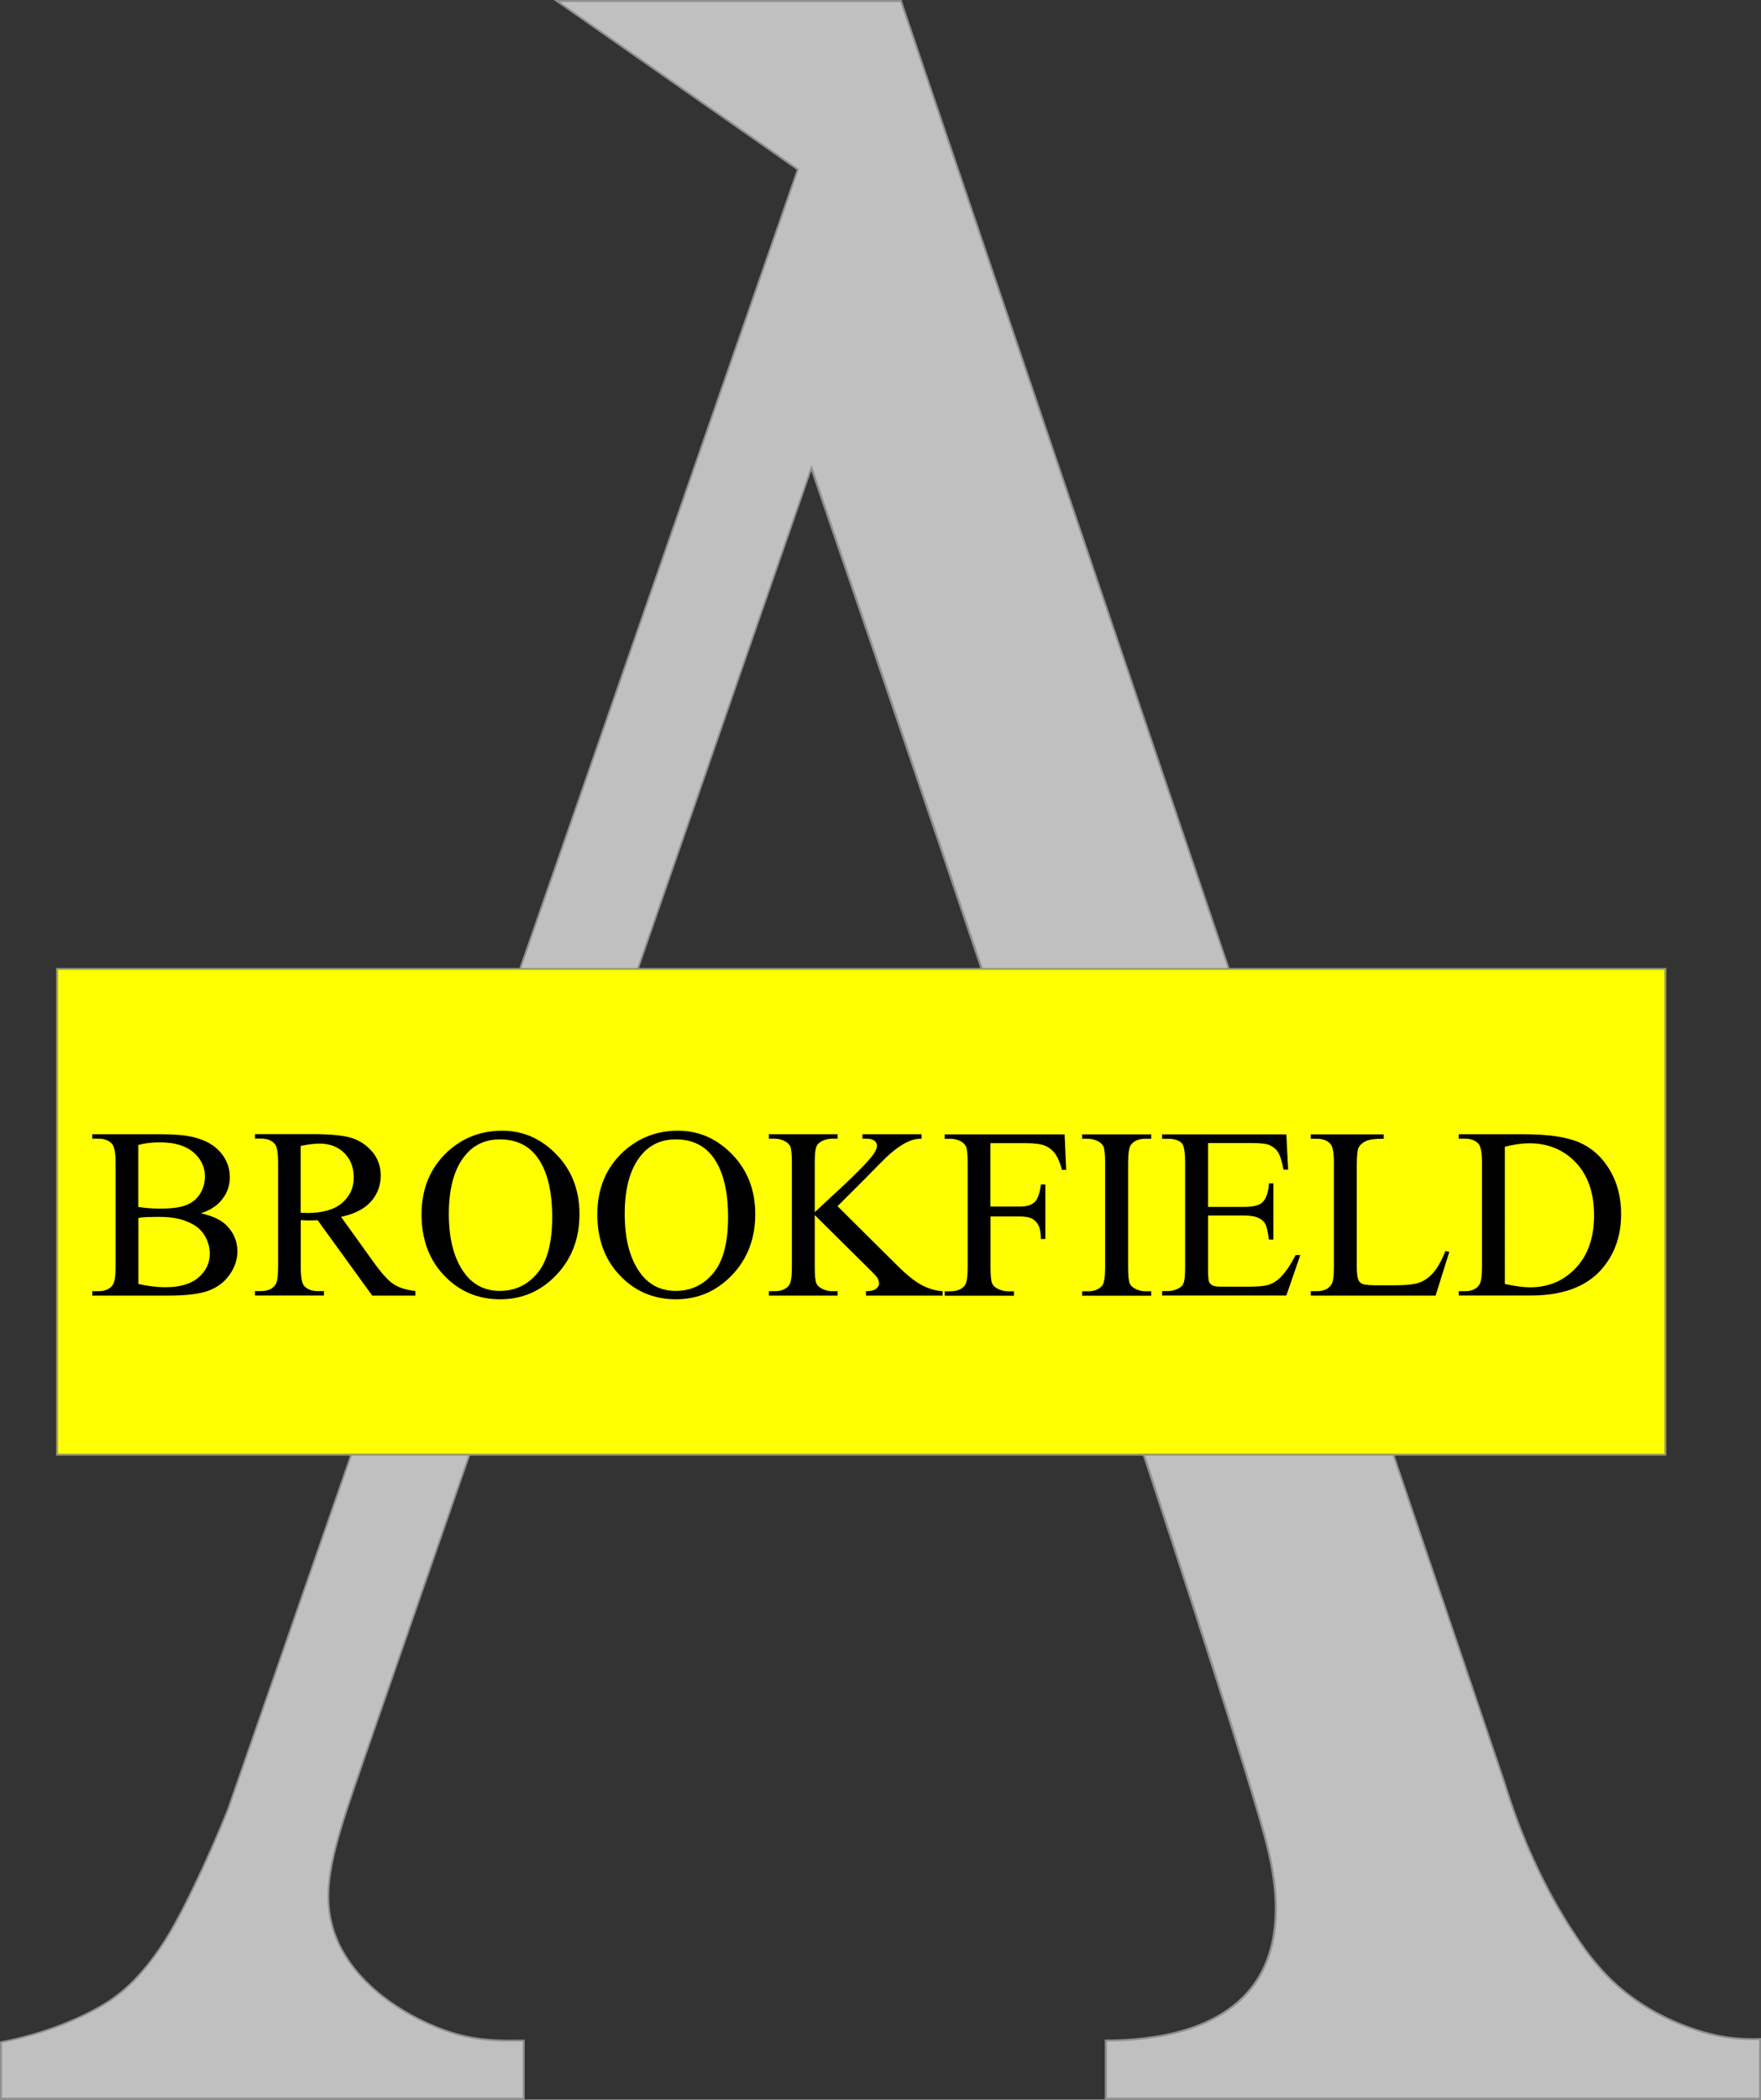<?xml version="1.0" encoding="utf-8"?>
<!-- Generator: Adobe Illustrator 27.2.0, SVG Export Plug-In . SVG Version: 6.00 Build 0)  -->
<svg version="1.1" id="Layer_1" xmlns="http://www.w3.org/2000/svg" xmlns:xlink="http://www.w3.org/1999/xlink" x="0px" y="0px"
	 viewBox="0 0 1678.1 2000" style="enable-background:new 0 0 1678.1 2000;" xml:space="preserve">
<rect x="0" y="0" width="1678.1" height="2000" fill="#333333" stroke="none"/>
<g>
	<g>
		<g>
			<path style="fill:#C0C0C0;" d="M530.7,0.9h327.9l575.3,1697.8c20.2,65.9,46,112,64,139.8c19.2,29.6,35,46.8,53.3,61
				c8.5,6.5,27.4,20,54.5,30.2c11,4.1,30.7,11.3,57.5,12.4c5.8,0.2,10.6,0.1,14.1,0v56.9h-623.4v-55.4c36.6,0,106.2-5.5,141-53
				c34.7-47.4,18.2-113.8,9.2-146.3c-30.6-110.9-196-614-430.7-1298.5C631.4,855,489.5,1264.3,347.6,1673.5
				c-0.2,0.5-0.6,1.7-1.1,3.2c-25.6,74.2-39.8,115.1-30.9,153.6c13.3,57.5,74,93.5,116.4,106.3c27.4,8.3,50.8,7.1,67.1,7
				c0,18.5,0,36.9,0,55.4H0.9v-53.9c34-6.6,59.6-16.6,76.5-24.6c18.7-8.8,28.7-15.8,34.7-20.4c9.1-7,18.8-16.1,30.8-31.4
				c11.6-14.8,22.7-31.9,42.1-72.1c8.8-18.3,20-42.8,32-72.4c181.1-521,362.2-1041.9,543.3-1562.9L530.7,0.9z"/>
		</g>
		<g>
			<path style="fill:#909090;" d="M1678.1,2000h-625.3v-57.3h0.9c46.4,0,108.5-9.2,140.2-52.6c35.7-48.8,16.3-119.1,9-145.5
				c-29.1-105.4-189.6-595.2-429.8-1295.9l-426,1228.7c-25.5,73.9-39.5,114.5-30.7,152.8c13.8,59.9,79.3,94.6,115.8,105.6
				c24.5,7.4,46.1,7.2,61.8,7c1.8,0,3.4,0,5.1,0l0.9,0v57.3H0v-55.6l0.8-0.1c27.1-5.2,52.8-13.5,76.3-24.5
				c18.7-8.8,28.6-15.8,34.5-20.3c10.7-8.3,20.2-17.9,30.6-31.2c11.6-14.8,22.7-32,42-72c11.3-23.5,22.1-47.9,32-72.4l543-1562.2
				L527.7,0h331.5l0.2,0.6l575.3,1697.8c15.8,51.6,37.3,98.5,63.9,139.6c18.2,28.1,33.6,45.7,53.1,60.8
				c16.1,12.4,34.8,22.8,54.3,30.1c9.8,3.7,30.1,11.3,57.2,12.4c4.7,0.2,9.4,0.2,14,0l1,0V2000z M1054.7,1998.1h621.6v-55
				c-4.4,0.2-8.8,0.1-13.2,0c-27.4-1.1-47.9-8.8-57.8-12.5c-19.6-7.3-38.5-17.8-54.7-30.4c-19.7-15.2-35.2-33-53.5-61.3
				c-26.7-41.2-48.3-88.3-64.1-140.1L857.9,1.9H533.6l227.7,159.1l-0.2,0.7L217.8,1724.5c-9.9,24.6-20.7,49-32,72.5
				c-19.3,40.1-30.5,57.4-42.2,72.3c-10.5,13.4-20.1,23.2-31,31.6c-5.9,4.6-16,11.7-34.8,20.5c-23.4,11-49,19.2-76,24.5v52.2h496.3
				v-53.5c-1.3,0-2.7,0-4.1,0c-15.8,0.2-37.5,0.4-62.3-7.1c-36.9-11.2-103-46.3-117-107c-8.9-38.7,5.2-79.6,30.8-153.8l1.3-3.6
				L773.3,443l0.9,2.5c240.8,702.1,401.6,1193,430.7,1298.6c7.4,26.7,26.9,97.6-9.3,147.1c-32,43.8-94.1,53.2-140.8,53.4V1998.1z"/>
		</g>
	</g>
	<g>
		<g>
			<g>
				<rect x="54.4" y="922.9" style="fill:#FFFF00;" width="1532.6" height="462.6"/>
			</g>
			<g>
				<path style="fill:#9A9A6A;" d="M1586,923.8v460.8H55.3V923.8H1586 M1587.9,922H53.5v464.5h1534.4V922L1587.9,922z"/>
			</g>
		</g>
		<g>
			<path d="M191.3,1155.7c10.7,2.3,18.6,5.9,23.9,10.9c7.3,7,11,15.4,11,25.5c0,7.6-2.4,14.9-7.3,21.9c-4.8,7-11.5,12.1-19.9,15.3
				c-8.4,3.2-21.3,4.8-38.6,4.8H87.9v-4.2h5.8c6.4,0,11-2,13.8-6.1c1.7-2.6,2.6-8.3,2.6-16.9v-99.3c0-9.5-1.1-15.5-3.3-18
				c-2.9-3.3-7.3-5-13.1-5h-5.8v-4.2h66.4c12.4,0,22.3,0.9,29.8,2.7c11.3,2.7,20,7.5,25.9,14.4c6,6.9,9,14.9,9,23.8
				c0,7.7-2.3,14.6-7,20.7C207.3,1148.3,200.4,1152.8,191.3,1155.7z M131.9,1149.6c2.8,0.5,6,0.9,9.6,1.2c3.6,0.3,7.5,0.4,11.8,0.4
				c11,0,19.3-1.2,24.9-3.6c5.6-2.4,9.8-6,12.7-10.9c2.9-4.9,4.4-10.3,4.4-16.1c0-9-3.7-16.7-11-23c-7.3-6.3-18-9.5-32.1-9.5
				c-7.6,0-14.4,0.8-20.4,2.5V1149.6z M131.9,1223c8.8,2,17.4,3.1,25.9,3.1c13.7,0,24.1-3.1,31.3-9.2c7.2-6.2,10.8-13.8,10.8-22.8
				c0-6-1.6-11.7-4.9-17.2c-3.2-5.5-8.5-9.9-15.9-13c-7.3-3.2-16.4-4.8-27.2-4.8c-4.7,0-8.7,0.1-12,0.2c-3.3,0.1-6,0.4-8,0.8V1223z"
				/>
			<path d="M395.7,1234.1h-41l-52-71.8c-3.9,0.2-7,0.2-9.4,0.2c-1,0-2,0-3.2-0.1s-2.3-0.1-3.5-0.2v44.6c0,9.7,1.1,15.7,3.2,18
				c2.9,3.3,7.2,5,12.9,5h6v4.2h-65.8v-4.2h5.8c6.5,0,11.1-2.1,13.9-6.3c1.6-2.3,2.4-7.9,2.4-16.7v-99.3c0-9.7-1.1-15.7-3.2-18
				c-2.9-3.3-7.3-5-13.1-5h-5.8v-4.2h56c16.3,0,28.3,1.2,36.1,3.6c7.7,2.4,14.3,6.8,19.7,13.1c5.4,6.4,8.1,14,8.1,22.8
				c0,9.4-3.1,17.6-9.2,24.6c-6.2,7-15.7,11.9-28.6,14.7l31.7,44.1c7.3,10.1,13.5,16.9,18.7,20.2c5.2,3.3,12,5.4,20.4,6.3V1234.1z
				 M286.5,1155.2c1.4,0,2.7,0,3.7,0.1c1.1,0,1.9,0.1,2.6,0.1c14.7,0,25.7-3.2,33.1-9.5c7.4-6.3,11.2-14.4,11.2-24.2
				c0-9.6-3-17.4-9-23.4c-6-6-13.9-9-23.8-9c-4.4,0-10.3,0.7-17.8,2.2V1155.2z"/>
			<path d="M478.5,1077c19.9,0,37.2,7.6,51.8,22.7c14.6,15.1,21.9,34,21.9,56.7c0,23.3-7.4,42.7-22.1,58.1
				c-14.7,15.4-32.5,23.1-53.5,23.1c-21.1,0-38.9-7.5-53.3-22.6c-14.4-15-21.6-34.5-21.6-58.4c0-24.4,8.3-44.3,24.9-59.7
				C441.1,1083.7,458.4,1077,478.5,1077z M476.3,1085.3c-13.8,0-24.8,5.1-33.1,15.3c-10.4,12.7-15.5,31.3-15.5,55.7
				c0,25.1,5.4,44.4,16.1,57.9c8.2,10.3,19.1,15.4,32.6,15.4c14.4,0,26.3-5.6,35.7-16.9c9.4-11.3,14.1-29,14.1-53.3
				c0-26.3-5.2-45.9-15.5-58.8C502.5,1090.4,491,1085.3,476.3,1085.3z"/>
			<path d="M646,1077c19.9,0,37.2,7.6,51.8,22.7c14.6,15.1,21.9,34,21.9,56.7c0,23.3-7.4,42.7-22.1,58.1
				c-14.7,15.4-32.5,23.1-53.5,23.1c-21.1,0-38.9-7.5-53.3-22.6c-14.4-15-21.6-34.5-21.6-58.4c0-24.4,8.3-44.3,24.9-59.7
				C608.7,1083.7,626,1077,646,1077z M643.9,1085.3c-13.8,0-24.8,5.1-33.1,15.3c-10.4,12.7-15.5,31.3-15.5,55.7
				c0,25.1,5.4,44.4,16.1,57.9c8.2,10.3,19.1,15.4,32.6,15.4c14.4,0,26.3-5.6,35.7-16.9c9.4-11.3,14.1-29,14.1-53.3
				c0-26.3-5.2-45.9-15.5-58.8C670,1090.4,658.6,1085.3,643.9,1085.3z"/>
			<path d="M798.1,1148.9l56.7,56.3c9.3,9.3,17.2,15.6,23.8,19c6.6,3.4,13.1,5.3,19.7,5.7v4.2h-73.1v-4.2c4.4,0,7.5-0.7,9.5-2.2
				c1.9-1.5,2.9-3.1,2.9-4.9s-0.4-3.4-1.1-4.9c-0.7-1.4-3.1-4.1-7.1-8l-53-52.5v49.5c0,7.8,0.5,12.9,1.5,15.4
				c0.8,1.9,2.3,3.5,4.8,4.9c3.2,1.8,6.7,2.7,10.3,2.7h5.2v4.2h-65.5v-4.2h5.4c6.3,0,10.9-1.9,13.8-5.6c1.8-2.4,2.7-8.2,2.7-17.4
				v-99.3c0-7.8-0.5-13-1.5-15.5c-0.8-1.8-2.3-3.4-4.6-4.8c-3.3-1.8-6.8-2.7-10.4-2.7h-5.4v-4.2h65.5v4.2h-5.2
				c-3.6,0-7,0.9-10.3,2.6c-2.3,1.2-4,3-4.9,5.4c-0.9,2.4-1.4,7.4-1.4,15v47c1.5-1.4,6.7-6.2,15.5-14.4c22.4-20.5,36-34.3,40.7-41.1
				c2-3,3.1-5.7,3.1-7.9c0-1.7-0.8-3.3-2.4-4.6c-1.6-1.3-4.3-2-8-2h-3.5v-4.2h56.4v4.2c-3.3,0.1-6.3,0.5-9.1,1.4
				c-2.7,0.8-6,2.4-10,4.8c-3.9,2.4-8.8,6.2-14.5,11.5c-1.7,1.5-9.3,9.3-23,23.2L798.1,1148.9z"/>
			<path d="M943.8,1088.9v60.4h28c6.4,0,11.1-1.4,14.1-4.3c3-2.8,5-8.4,6-16.8h4.2v52h-4.2c-0.1-6-0.9-10.4-2.3-13.1
				c-1.5-2.8-3.5-4.9-6.1-6.3c-2.6-1.4-6.5-2.1-11.6-2.1h-28v48.3c0,7.8,0.5,12.9,1.5,15.4c0.8,1.9,2.3,3.5,4.8,4.9
				c3.3,1.8,6.8,2.7,10.4,2.7h5.6v4.2h-66v-4.2h5.4c6.3,0,11-1.9,13.8-5.6c1.8-2.4,2.7-8.2,2.7-17.4v-99.3c0-7.8-0.5-12.9-1.5-15.4
				c-0.8-1.9-2.3-3.5-4.6-4.9c-3.2-1.8-6.7-2.7-10.4-2.7h-5.4v-4.2h114.3l1.5,33.8h-4c-2-7.2-4.3-12.4-6.9-15.8
				c-2.6-3.4-5.8-5.8-9.6-7.3c-3.8-1.5-9.7-2.3-17.7-2.3H943.8z"/>
			<path d="M1097,1230v4.2h-65.8v-4.2h5.4c6.3,0,10.9-1.9,13.8-5.6c1.8-2.4,2.7-8.2,2.7-17.4v-99.3c0-7.8-0.5-12.9-1.5-15.4
				c-0.8-1.9-2.3-3.5-4.6-4.9c-3.3-1.8-6.8-2.7-10.4-2.7h-5.4v-4.2h65.8v4.2h-5.5c-6.3,0-10.8,1.9-13.7,5.6
				c-1.9,2.4-2.8,8.2-2.8,17.4v99.3c0,7.8,0.5,12.9,1.5,15.4c0.8,1.9,2.3,3.5,4.8,4.9c3.2,1.8,6.7,2.7,10.3,2.7H1097z"/>
			<path d="M1151.2,1088.9v60.7h33.8c8.8,0,14.6-1.3,17.6-4c3.9-3.5,6.1-9.6,6.6-18.4h4.2v53.5h-4.2c-1.1-7.5-2.1-12.3-3.2-14.4
				c-1.4-2.6-3.6-4.7-6.7-6.2c-3.1-1.5-7.9-2.3-14.3-2.3h-33.8v50.6c0,6.8,0.3,10.9,0.9,12.4c0.6,1.5,1.7,2.6,3.2,3.5
				c1.5,0.9,4.4,1.3,8.6,1.3h26.1c8.7,0,15-0.6,18.9-1.8c3.9-1.2,7.7-3.6,11.3-7.1c4.7-4.7,9.5-11.7,14.4-21.2h4.5l-13.3,38.5
				h-118.4v-4.2h5.4c3.6,0,7.1-0.9,10.3-2.6c2.4-1.2,4.1-3,4.9-5.4c0.9-2.4,1.3-7.4,1.3-14.8v-99.8c0-9.7-1-15.8-2.9-18
				c-2.7-3-7.3-4.5-13.6-4.5h-5.4v-4.2h118.4l1.7,33.6h-4.4c-1.6-8.1-3.3-13.6-5.3-16.7c-1.9-3-4.8-5.3-8.6-6.9
				c-3-1.1-8.3-1.7-16-1.7H1151.2z"/>
			<path d="M1377.4,1191.6l3.7,0.8l-13.1,41.7h-119v-4.2h5.8c6.5,0,11.1-2.1,13.9-6.3c1.6-2.4,2.4-8,2.4-16.8v-99.1
				c0-9.6-1.1-15.6-3.2-18c-2.9-3.3-7.3-5-13.1-5h-5.8v-4.2h69.6v4.2c-8.2-0.1-13.9,0.7-17.2,2.3c-3.3,1.6-5.5,3.6-6.7,6
				c-1.2,2.4-1.8,8.2-1.8,17.3v96.5c0,6.3,0.6,10.6,1.8,12.9c0.9,1.6,2.3,2.8,4.2,3.5c1.9,0.8,7.8,1.1,17.7,1.1h11.2
				c11.8,0,20-0.9,24.8-2.6c4.7-1.7,9.1-4.8,13-9.2C1369.6,1208.1,1373.5,1201.2,1377.4,1191.6z"/>
			<path d="M1390.1,1234.1v-4.2h5.8c6.5,0,11.1-2.1,13.8-6.2c1.7-2.5,2.5-8.1,2.5-16.8v-99.3c0-9.6-1.1-15.6-3.2-18
				c-2.9-3.3-7.3-5-13.1-5h-5.8v-4.2h62.5c23,0,40.4,2.6,52.4,7.8c12,5.2,21.6,13.9,28.9,26.1c7.3,12.2,10.9,26.2,10.9,42.1
				c0,21.4-6.5,39.2-19.5,53.6c-14.6,16-36.8,24-66.6,24H1390.1z M1434,1223c9.6,2.1,17.6,3.2,24.1,3.2c17.5,0,32.1-6.2,43.6-18.5
				c11.6-12.3,17.3-29,17.3-50.1c0-21.2-5.8-38-17.3-50.2c-11.6-12.2-26.4-18.4-44.5-18.4c-6.8,0-14.5,1.1-23.2,3.3V1223z"/>
		</g>
	</g>
</g>
</svg>
